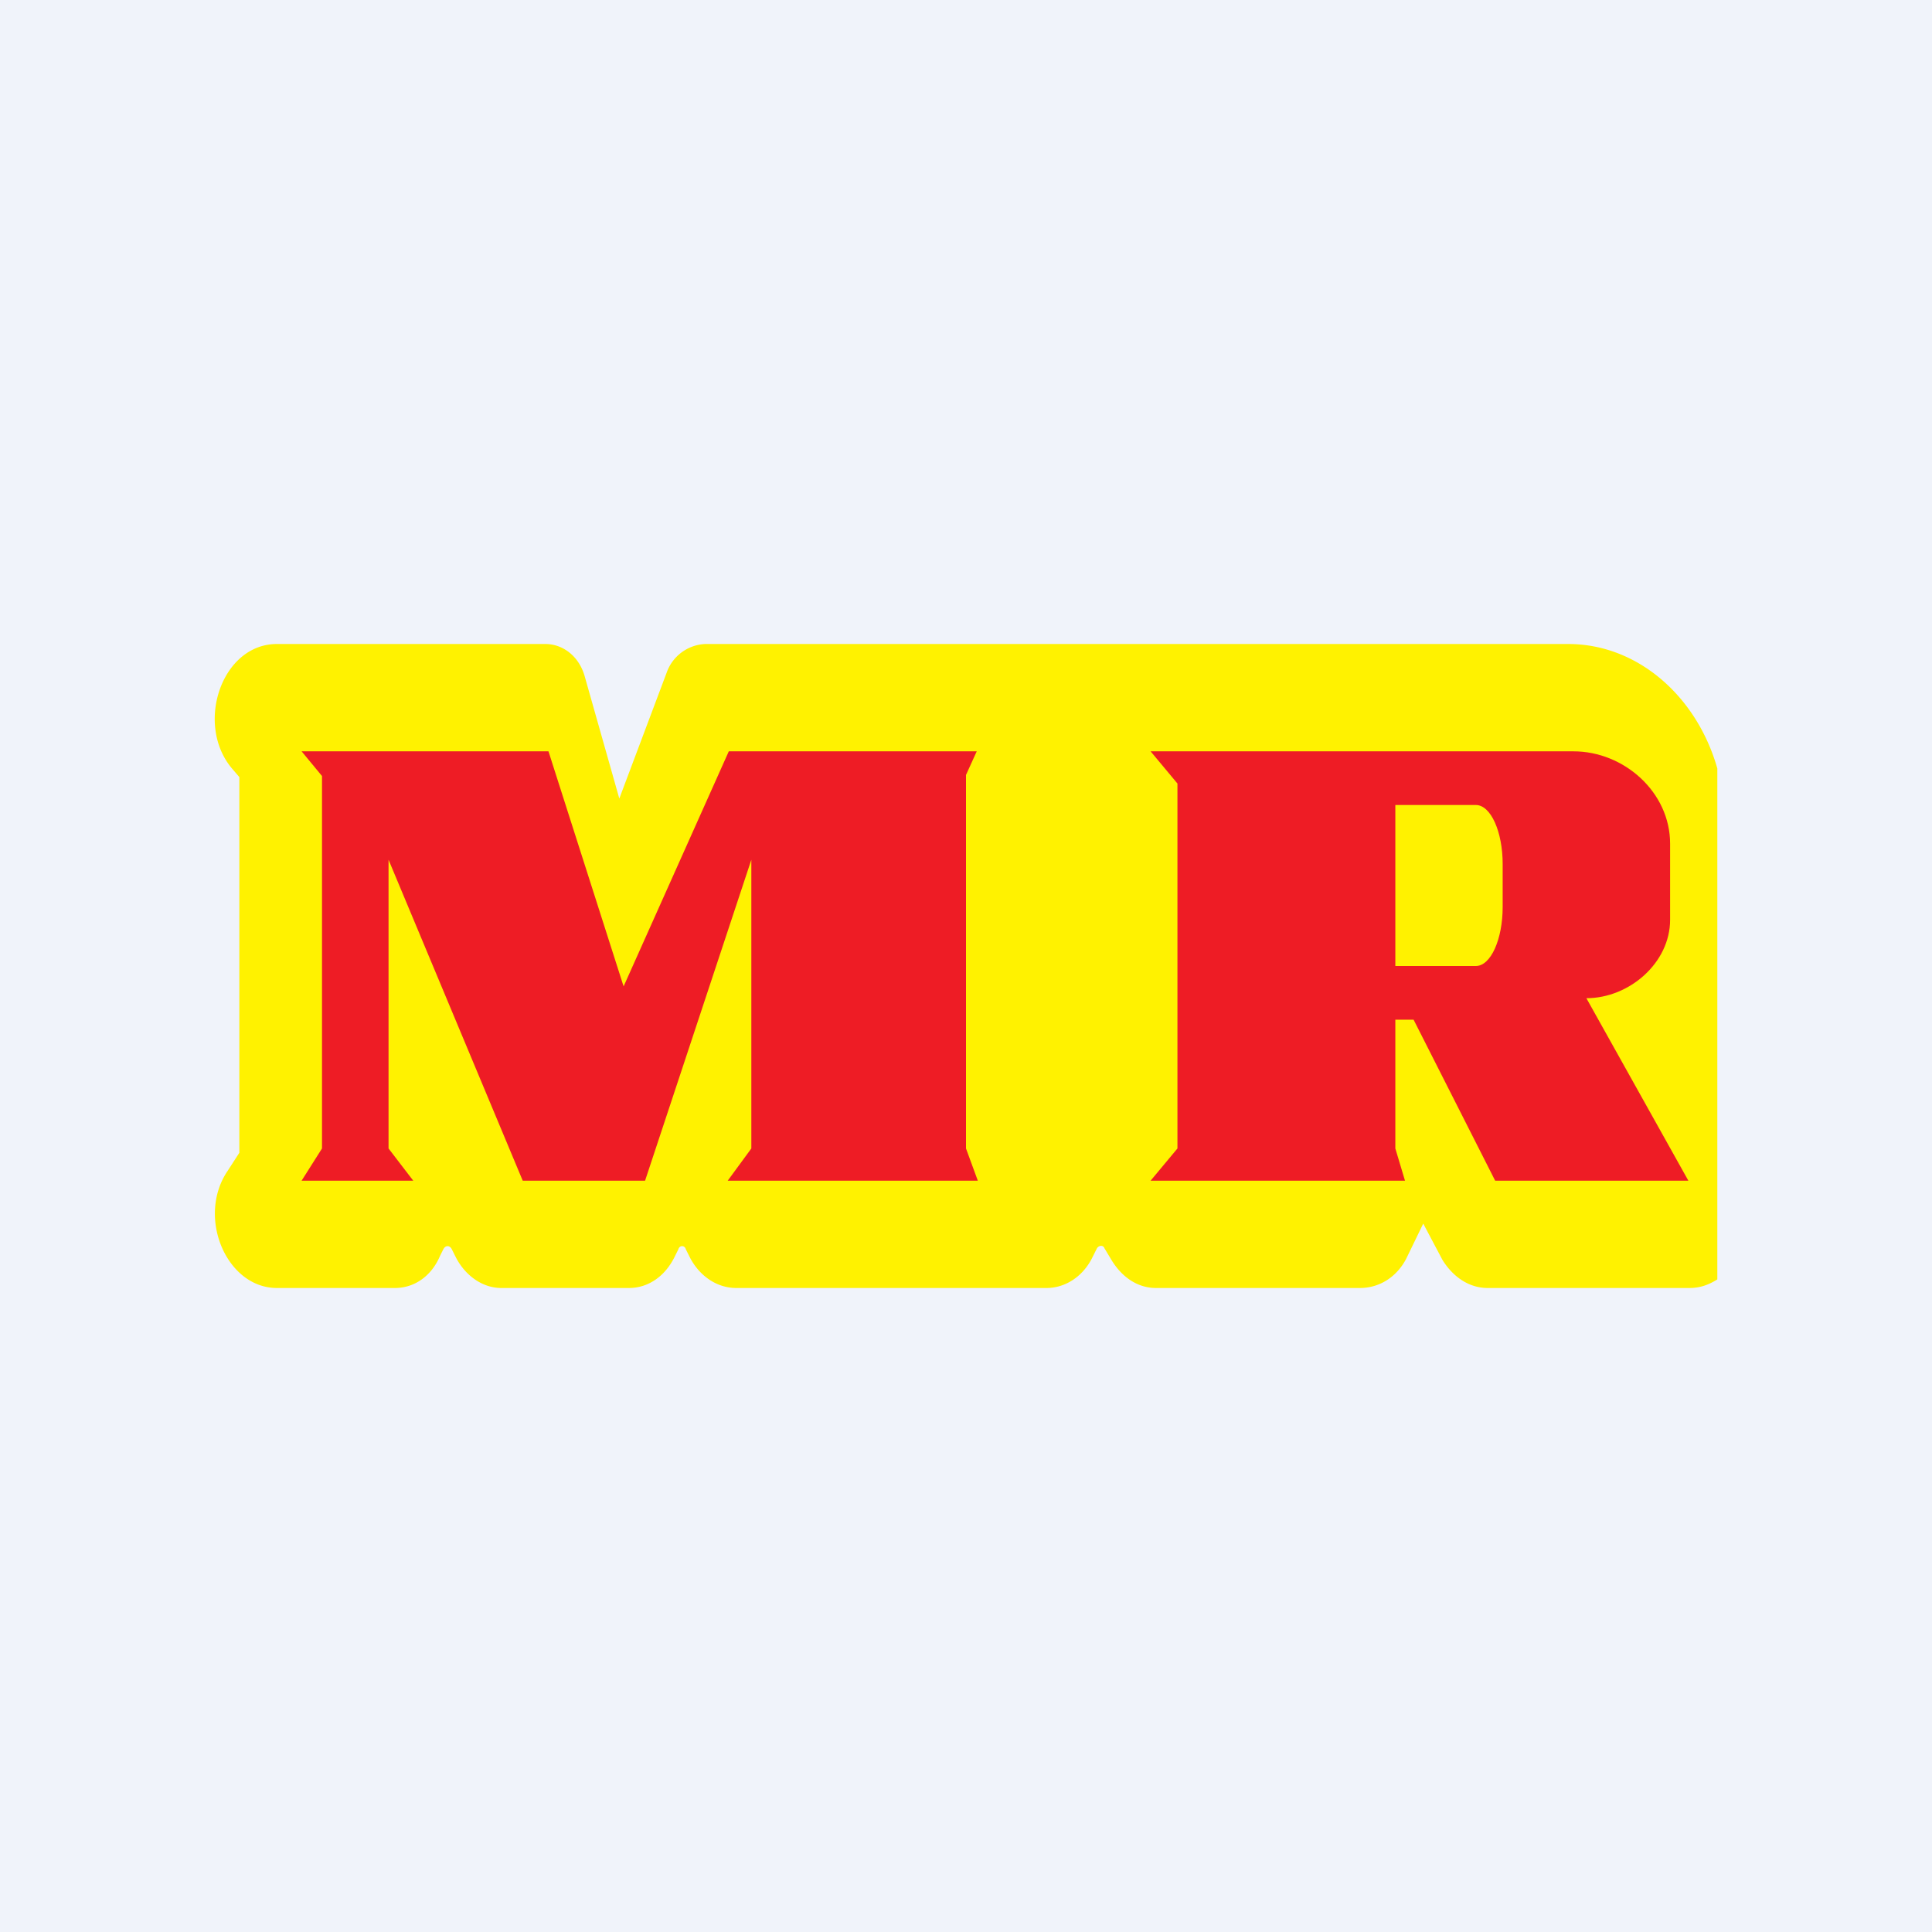 <!-- by TradingView --><svg width="18" height="18" viewBox="0 0 18 18" xmlns="http://www.w3.org/2000/svg"><path fill="#F0F3FA" d="M0 0h18v18H0z"/><path d="M16 7.16C15.81 6.49 15.26 6 14.61 6H6.57a.4.4 0 0 0-.36.27l-.44 1.17-.32-1.13C5.4 6.12 5.25 6 5.08 6h-2.5c-.52 0-.77.76-.41 1.17l.06.07v3.5l-.11.17c-.29.43-.01 1.09.46 1.09h1.1c.18 0 .34-.11.42-.3l.03-.06c.02-.04.06-.04.08 0l.04.08c.09.17.25.28.42.28h1.19c.18 0 .34-.11.43-.3l.03-.06c.01-.04.06-.04.07 0l.04.08c.09.17.25.28.43.28h2.89c.17 0 .33-.1.42-.27l.05-.1c.02-.03.06-.03.07 0l.06.1c.1.17.25.27.42.27h1.9c.18 0 .34-.1.43-.27l.16-.33.18.34c.1.16.25.26.42.26h1.88c.1 0 .18-.03.26-.08V7.16Z" fill="#FFF200"/><path d="m2.81 11 .19-.3V7.23L2.81 7h2.3l.7 2.19L6.79 7H9.1L9 7.22v3.48l.11.3H6.78l.22-.3V8.01L6.01 11H4.87L3.62 8.01v2.69l.23.3H2.81Zm11.85-4h-3.94l.25.3v3.4l-.25.3h2.37l-.09-.3V9.5h.17l.76 1.5h1.8l-.95-1.7c.4 0 .78-.33.78-.73v-.71c0-.48-.43-.86-.9-.86ZM13 9V7.5h.75c.14 0 .25.25.25.55v.4c0 .3-.11.55-.25.55H13Z" fill="#EE1C25"/></svg>